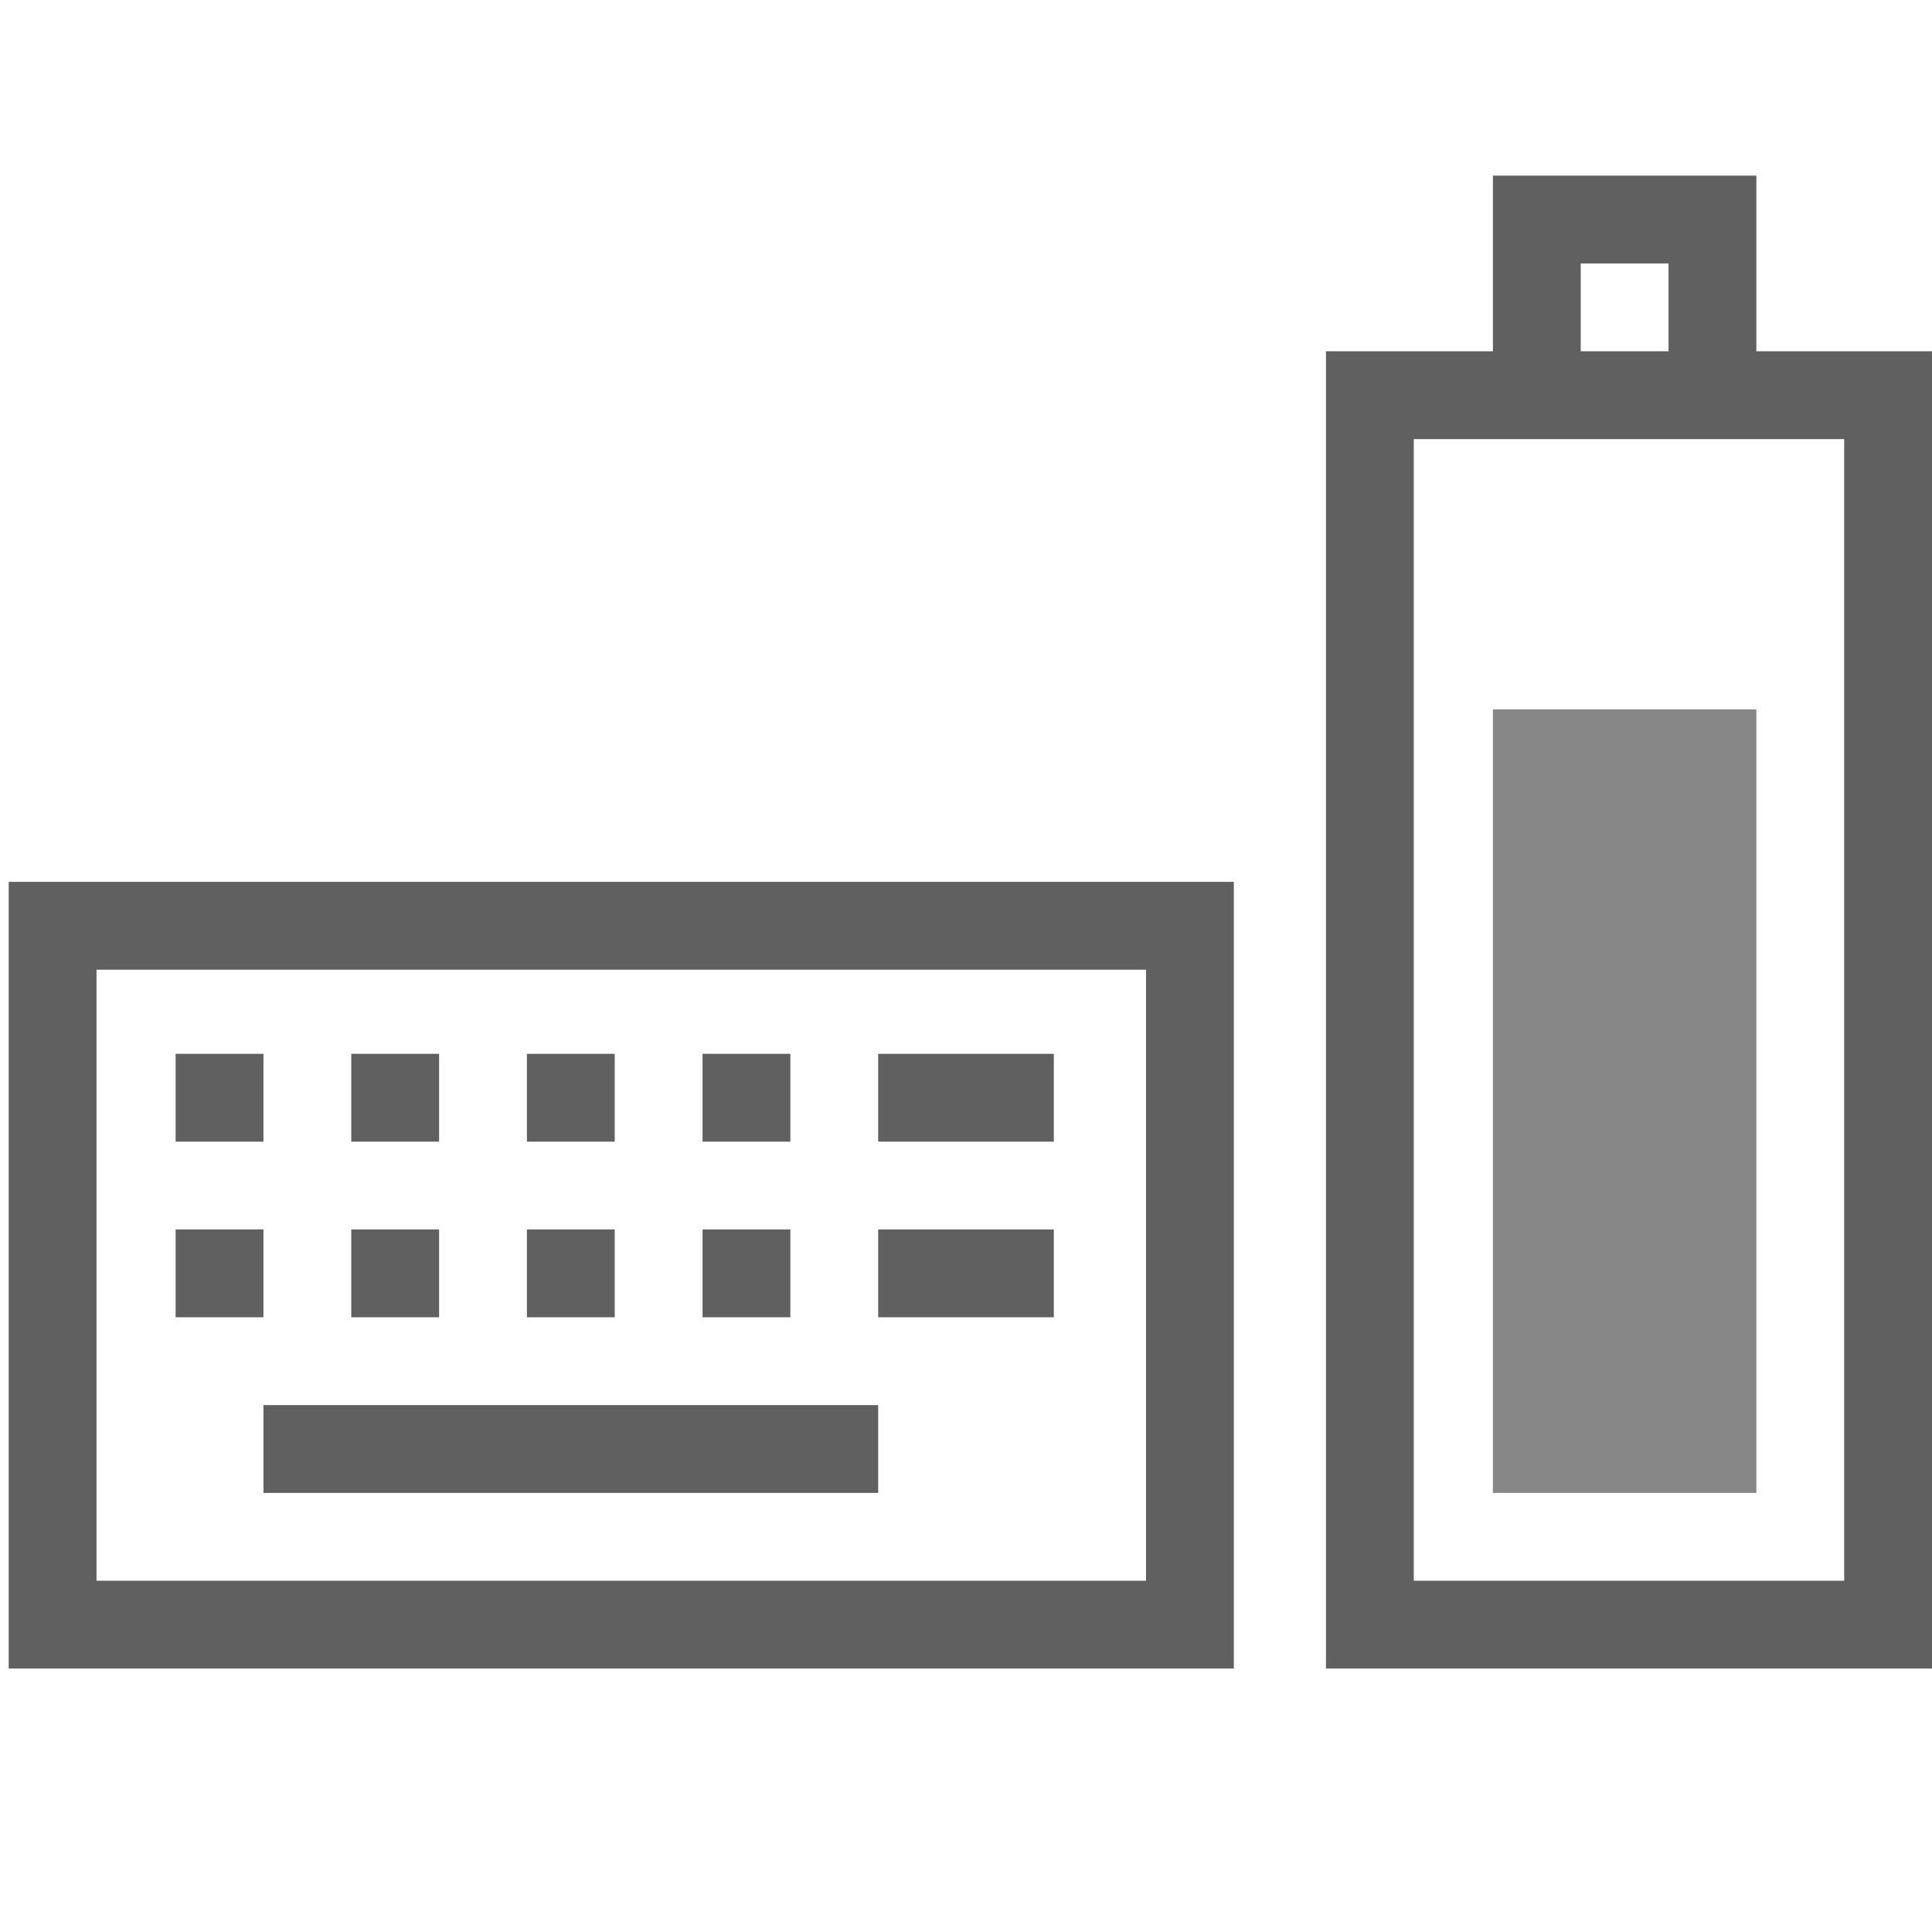 <?xml version="1.0" encoding="UTF-8"?>
<!-- Created with Inkscape (http://www.inkscape.org/) -->
<svg id="svg3196" width="22" height="22" version="1.0" xmlns="http://www.w3.org/2000/svg">
 <rect id="rect2388" transform="rotate(-90)" x="-18.5" y="15.599" width="14" height="5.901" rx="0" ry="0" style="fill:none;stroke-linecap:square;stroke:#606060"/>
 <rect id="rect3162" transform="rotate(-90)" x="-17" y="17" width="8.922" height="3" style="fill:#878787"/>
 <path id="rect3160" d="m17.5 4v-1.5h2v1.5" style="fill:none;stroke-linecap:square;stroke:#606060"/>
 <rect id="rect2832" transform="rotate(-90)" x="-18.5" y=".599" width="7.958" height="12.951" rx="0" ry="0" style="fill:none;stroke-linecap:square;stroke:#606060"/>
 <path id="path2834" d="m10.5 12.5h1" style="fill:none;stroke-linecap:square;stroke:#606060"/>
 <path id="path2836" d="m10.5 14.5h1" style="fill:none;stroke-linecap:square;stroke:#606060"/>
 <path id="path2838" d="m3.5 16.5h6" style="fill:none;stroke-linecap:square;stroke:#606060"/>
 <rect id="rect3645" transform="rotate(-90)" x="-13" y="2" width="1" height="1" style="fill:#606060"/>
 <rect id="rect3647" transform="rotate(-90)" x="-13" y="4" width="1" height="1" style="fill:#606060"/>
 <rect id="rect3649" transform="rotate(-90)" x="-13" y="6" width="1" height="1" style="fill:#606060"/>
 <rect id="rect3651" transform="rotate(-90)" x="-15" y="2" width="1" height="1" style="fill:#606060"/>
 <rect id="rect3653" transform="rotate(-90)" x="-15" y="4" width="1" height="1" style="fill:#606060"/>
 <rect id="rect3655" transform="rotate(-90)" x="-15" y="6" width="1" height="1" style="fill:#606060"/>
 <rect id="rect3657" transform="rotate(-90)" x="-13" y="8" width="1" height="1" style="fill:#606060"/>
 <rect id="rect3659" transform="rotate(-90)" x="-15" y="8" width="1" height="1" style="fill:#606060"/>
</svg>
